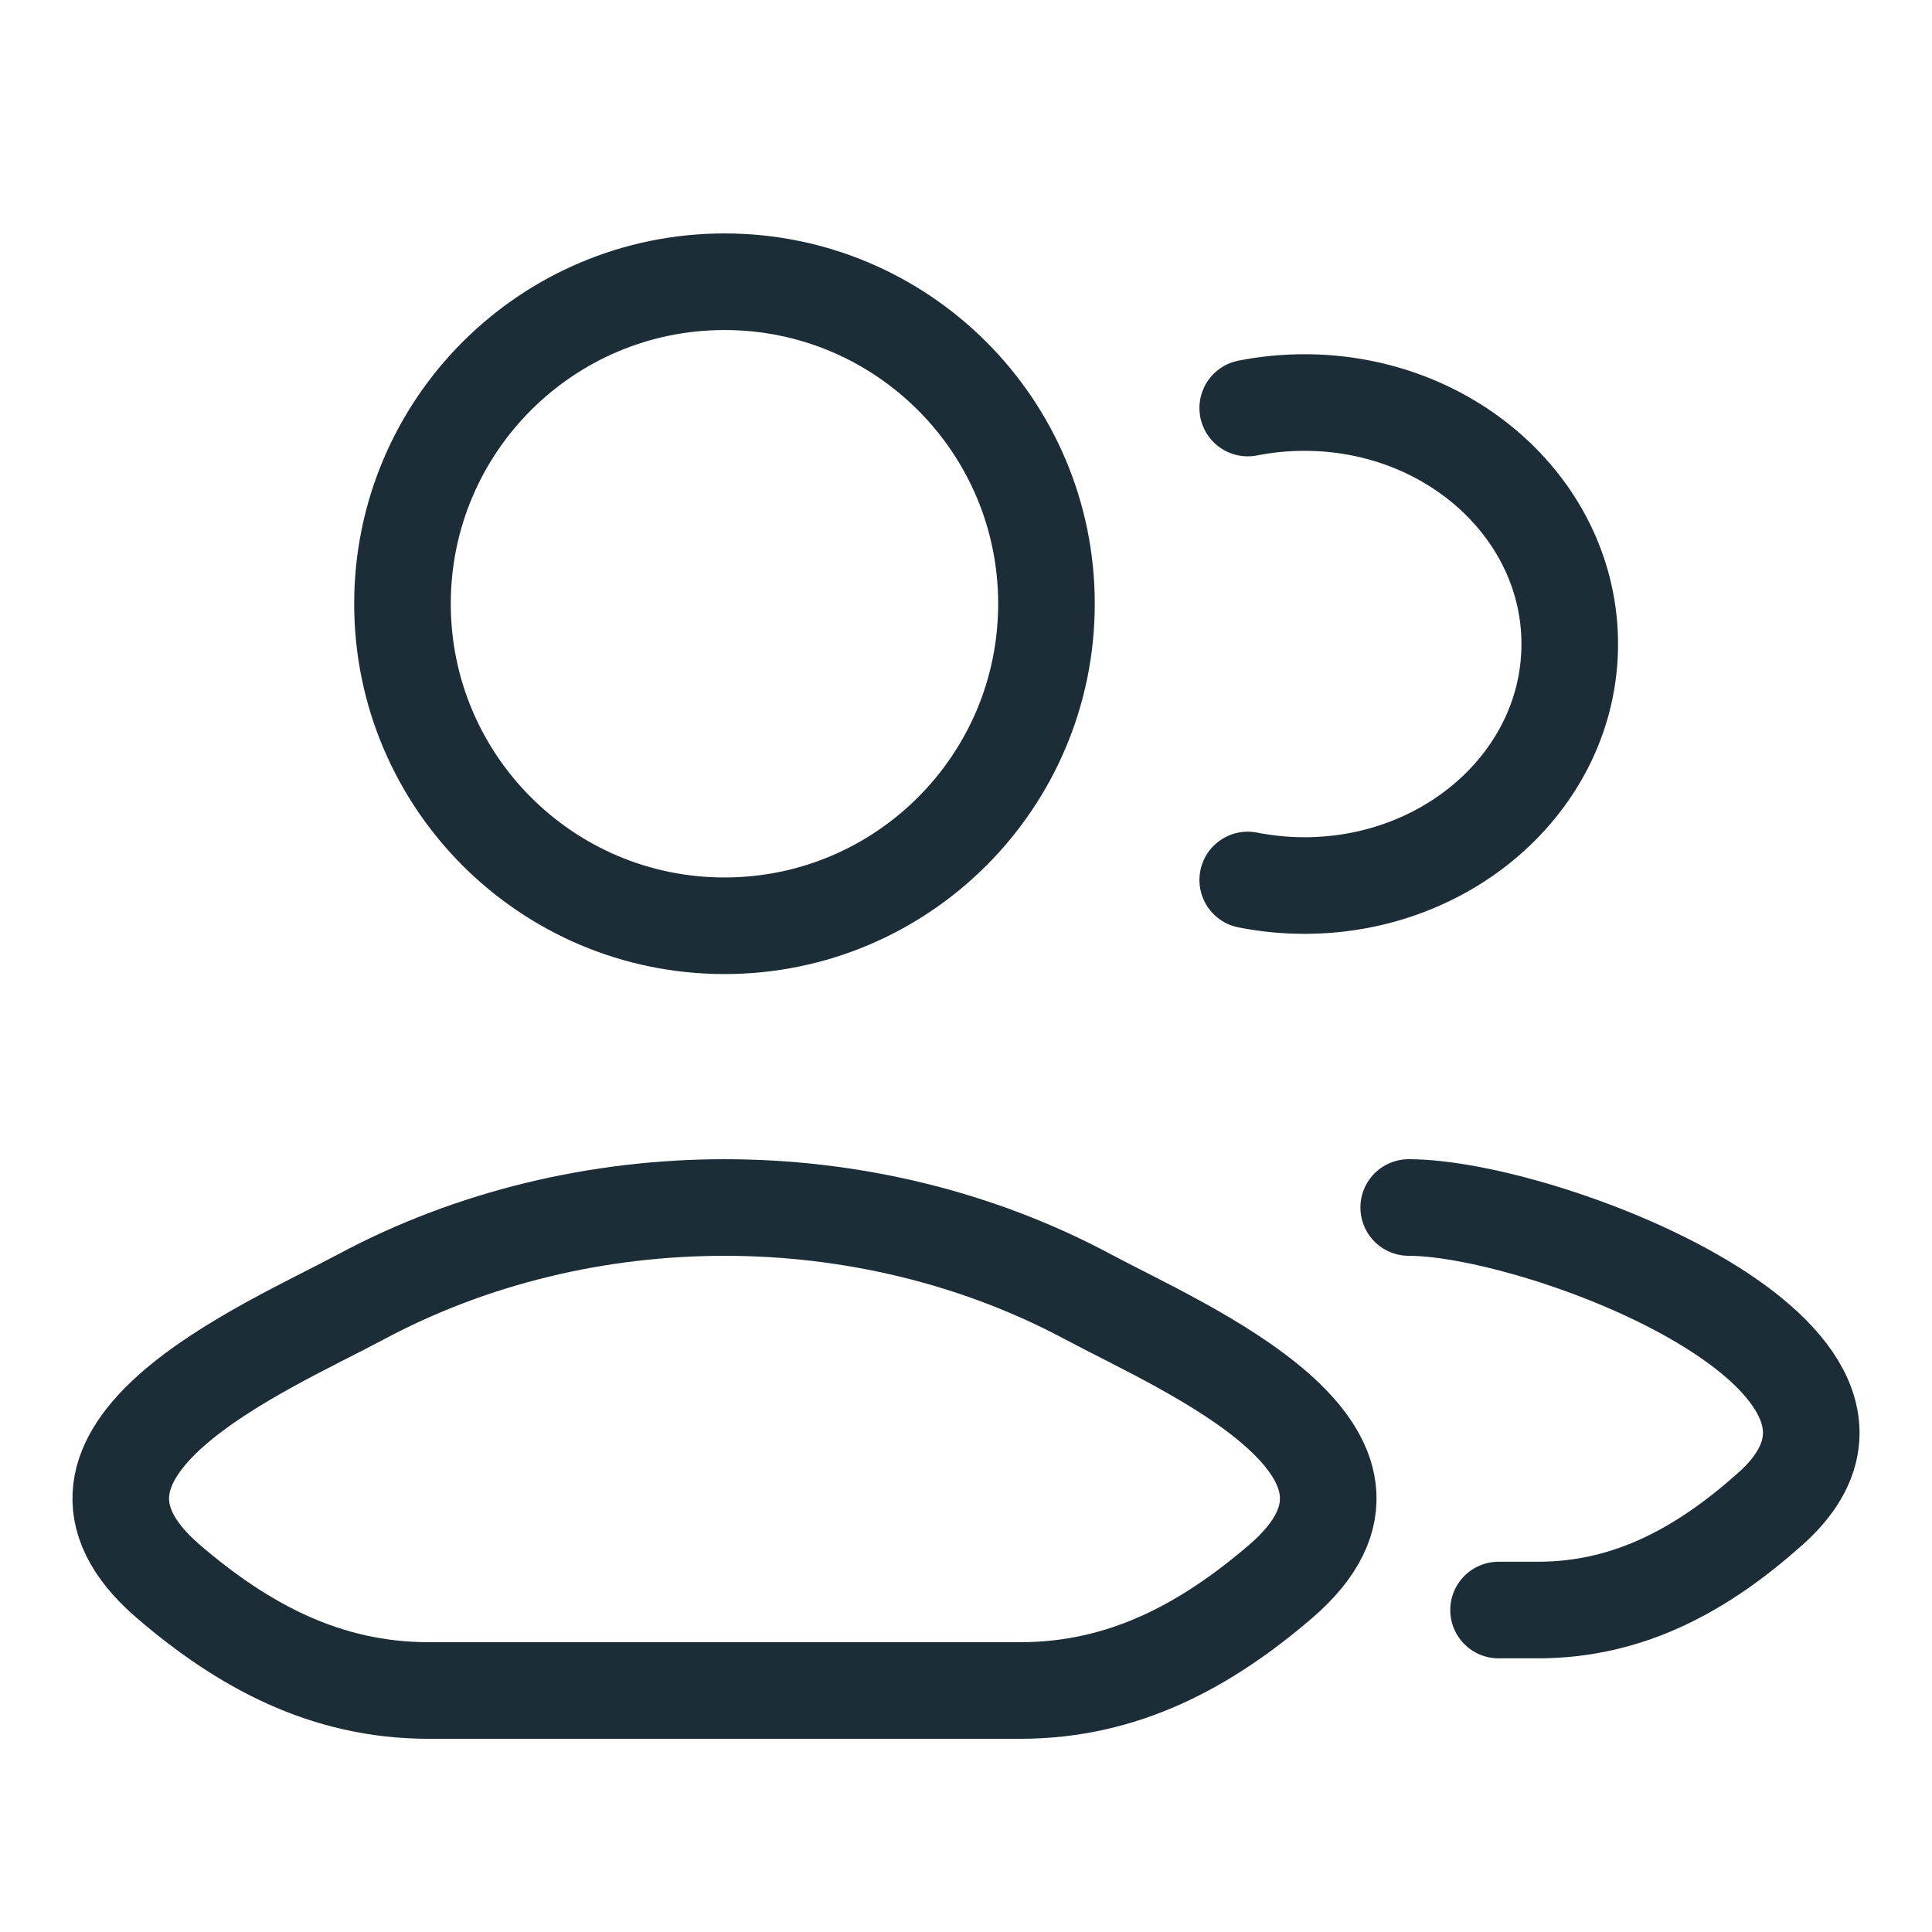 <svg xmlns="http://www.w3.org/2000/svg" width="40" height="40" viewBox="0 0 40 40" fill="none"><path d="M31.026 33.334H31.843C33.76 33.334 35.284 32.46 36.653 31.239C40.13 28.138 31.956 25 29.166 25M25.833 8.448C26.212 8.373 26.605 8.334 27.008 8.334C30.041 8.334 32.5 10.572 32.5 13.334C32.5 16.095 30.041 18.334 27.008 18.334C26.605 18.334 26.212 18.294 25.833 18.219" stroke="#1C2D37" stroke-width="2" stroke-linecap="round"></path><path d="M7.469 26.852C5.504 27.905 0.352 30.055 3.49 32.746C5.023 34.06 6.73 35 8.876 35H21.124C23.27 35 24.977 34.06 26.51 32.746C29.648 30.055 24.496 27.905 22.531 26.852C17.923 24.383 12.077 24.383 7.469 26.852Z" stroke="#1C2D37" stroke-width="2"></path><path d="M21.666 12.5C21.666 16.182 18.681 19.167 15 19.167C11.318 19.167 8.333 16.182 8.333 12.5C8.333 8.818 11.318 5.833 15 5.833C18.681 5.833 21.666 8.818 21.666 12.5Z" stroke="#1C2D37" stroke-width="2"></path></svg>